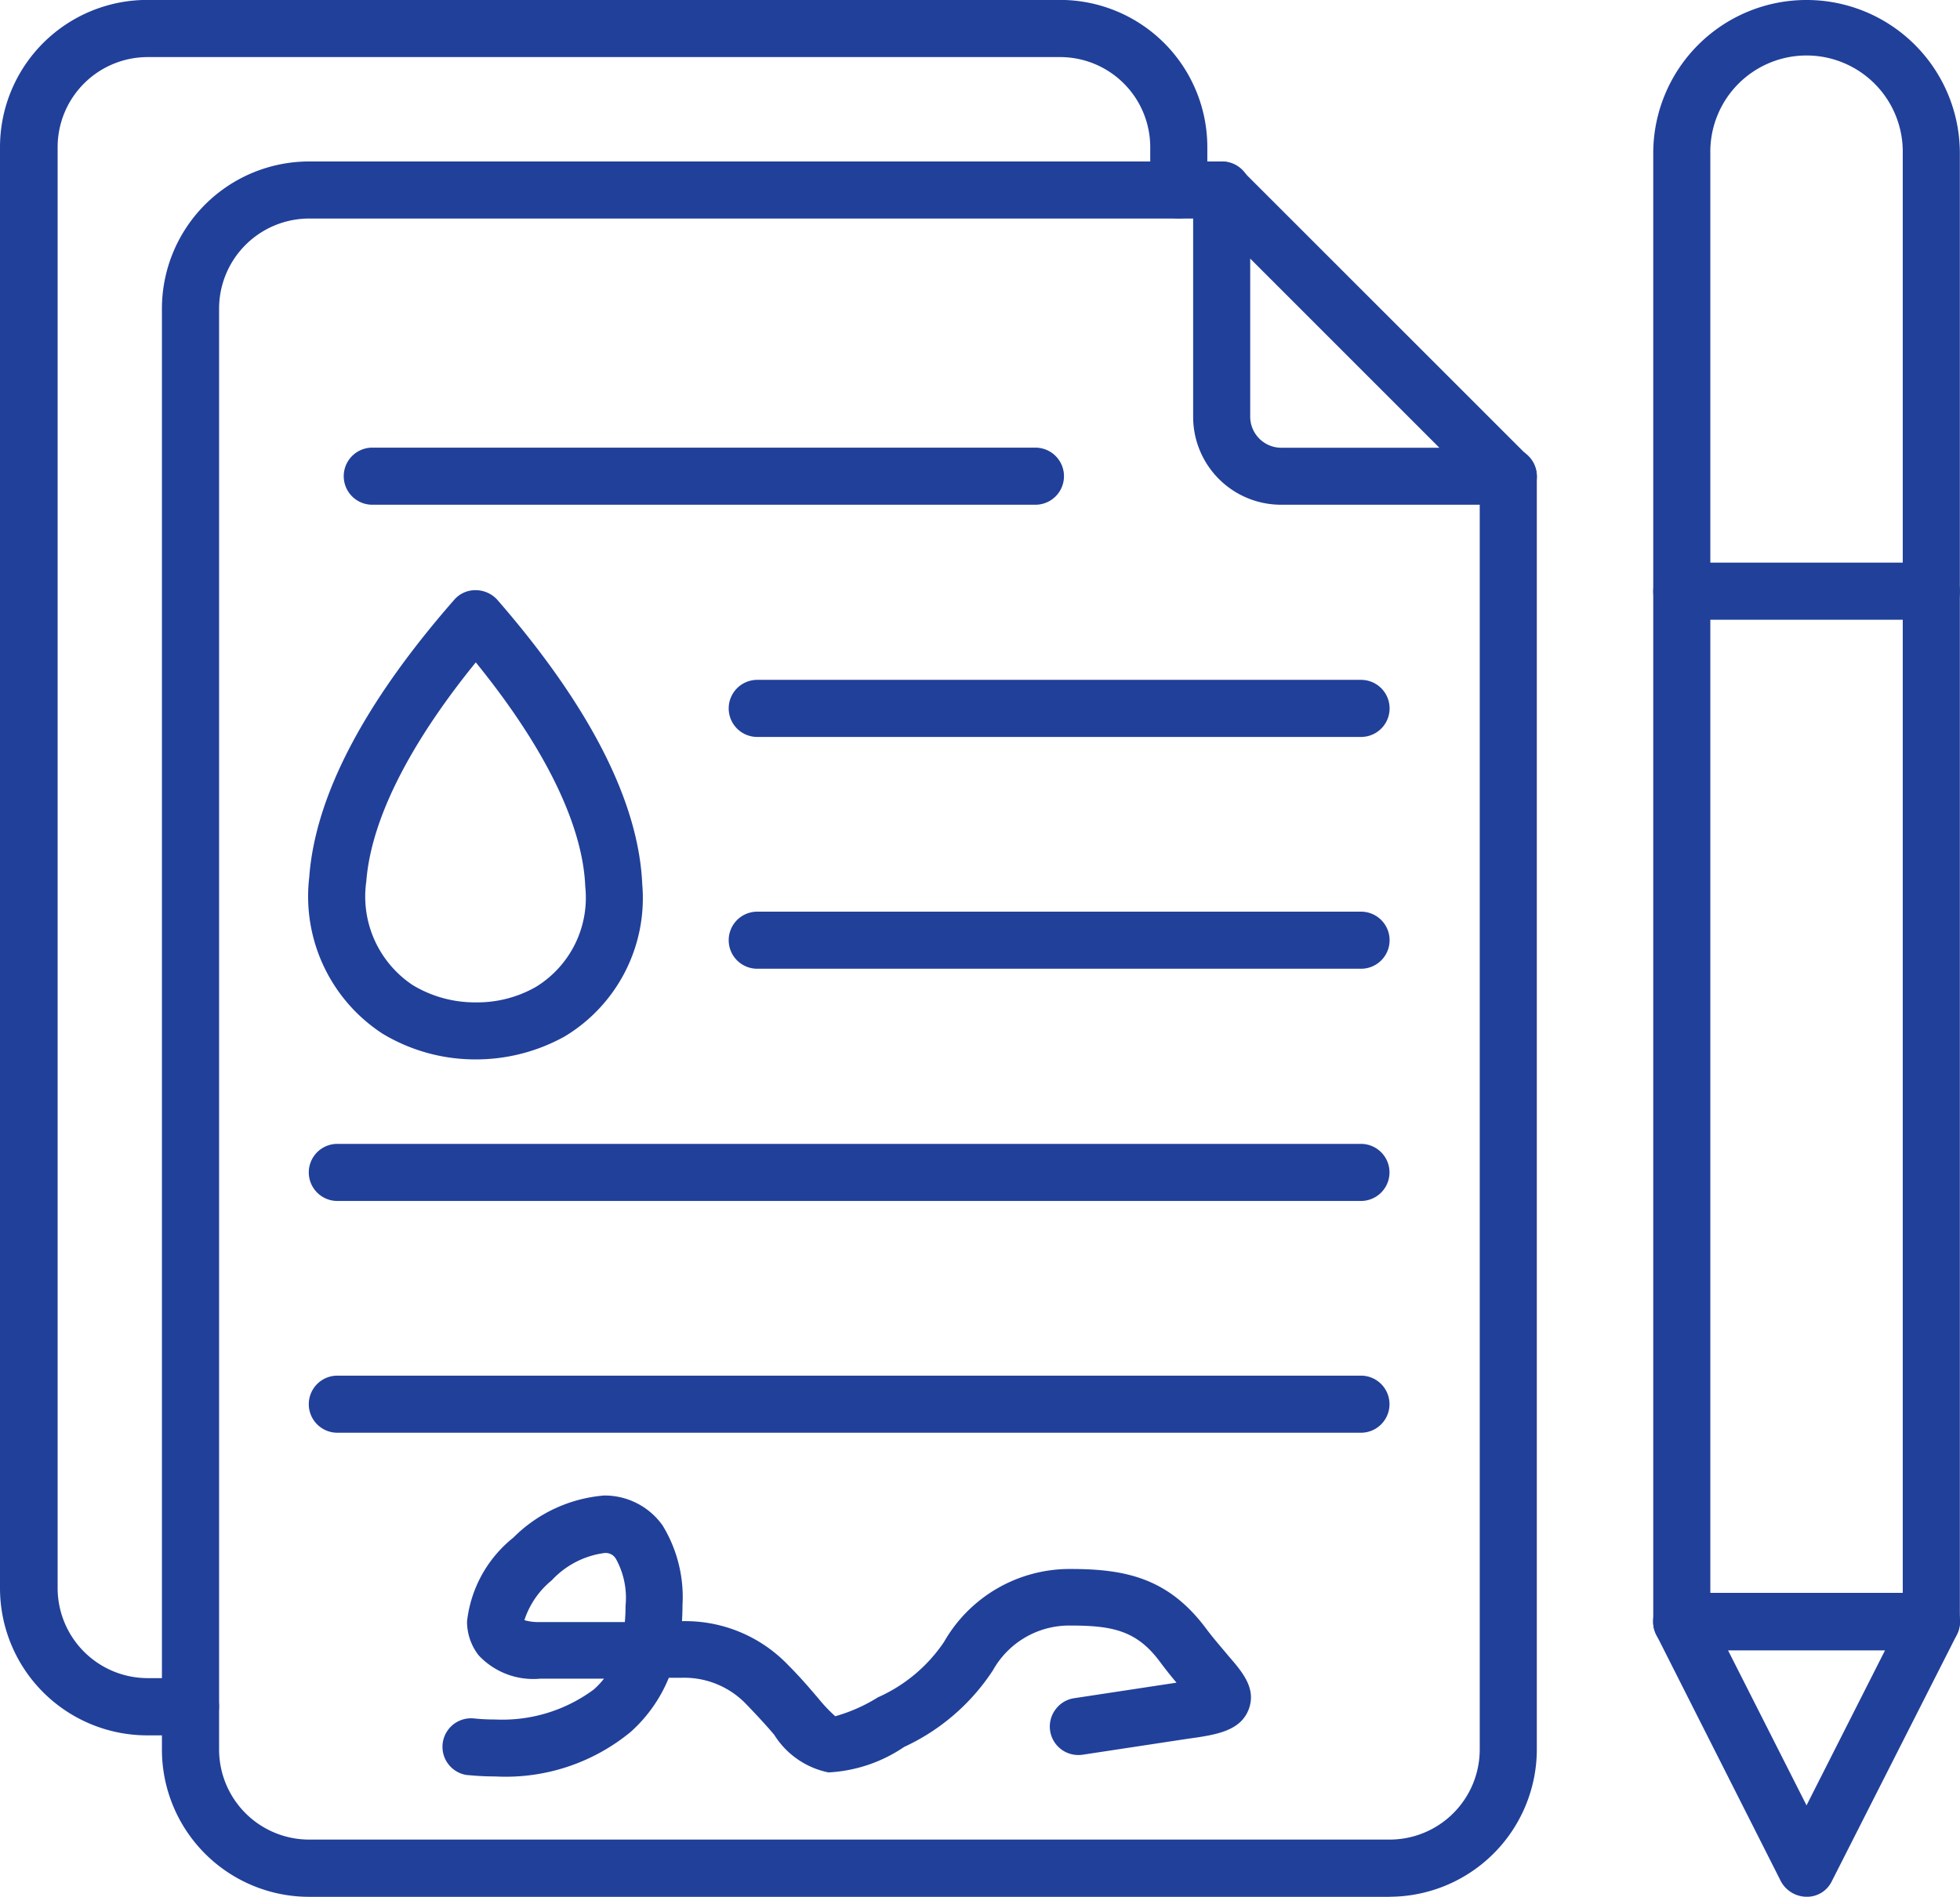 <svg xmlns="http://www.w3.org/2000/svg" width="76.283" height="73.832" viewBox="0 0 76.283 73.832">
  <g id="noun-oil-contract-4628494" transform="translate(0.25 0.25)">
    <g id="Group_988" data-name="Group 988" transform="translate(6.302 6.285)">
      <path id="Path_10492" data-name="Path 10492" d="M89.339,116.347H47.275a5.478,5.478,0,0,1-5.475-5.475v-56.1A5.478,5.478,0,0,1,47.275,49.3H82.814a.861.861,0,0,1,0,1.722H47.275a3.762,3.762,0,0,0-3.754,3.754v56.1a3.762,3.762,0,0,0,3.754,3.754H89.339a3.762,3.762,0,0,0,3.754-3.754V61.3a.861.861,0,1,1,1.722,0v49.554A5.493,5.493,0,0,1,89.339,116.347Z" transform="translate(-41.8 -49.3)" fill="#21409a"/>
      <path id="Path_10492_-_Outline" data-name="Path 10492 - Outline" d="M89.339,116.6H47.275a5.732,5.732,0,0,1-5.725-5.725v-56.1a5.732,5.732,0,0,1,5.725-5.725H82.814a1.111,1.111,0,0,1,0,2.222H47.275a3.508,3.508,0,0,0-3.5,3.5v56.1a3.508,3.508,0,0,0,3.5,3.5H89.339a3.508,3.508,0,0,0,3.5-3.5V61.3a1.111,1.111,0,1,1,2.222,0v49.554a5.743,5.743,0,0,1-5.725,5.743ZM47.275,49.55a5.231,5.231,0,0,0-5.225,5.225v56.1a5.231,5.231,0,0,0,5.225,5.225H89.339a5.243,5.243,0,0,0,5.225-5.243V61.3a.611.611,0,1,0-1.222,0v49.571a4.008,4.008,0,0,1-4,4H47.275a4.008,4.008,0,0,1-4-4v-56.1a4.008,4.008,0,0,1,4-4H82.814a.611.611,0,0,0,0-1.222Z" transform="translate(-41.8 -49.3)" fill="#21409a"/>
    </g>
    <g id="Group_989" data-name="Group 989" transform="translate(46.437 6.288)">
      <path id="Path_10493" data-name="Path 10493" d="M286.918,62.177h-8.85a3.171,3.171,0,0,1-3.168-3.168V50.176a.859.859,0,0,1,.534-.792.846.846,0,0,1,.93.189l11.157,11.157a.843.843,0,0,1-.6,1.446Zm-10.3-9.935v6.767a1.455,1.455,0,0,0,1.446,1.446h6.767Z" transform="translate(-274.9 -49.318)" fill="#21409a"/>
      <path id="Path_10493_-_Outline" data-name="Path 10493 - Outline" d="M286.918,62.427h-8.85a3.422,3.422,0,0,1-3.418-3.418V50.176a1.111,1.111,0,0,1,.687-1.022,1.078,1.078,0,0,1,.42-.085,1.1,1.1,0,0,1,.783.328L287.7,60.554a1.093,1.093,0,0,1-.779,1.873ZM275.757,49.568a.58.58,0,0,0-.226.046.612.612,0,0,0-.381.562v8.833a2.921,2.921,0,0,0,2.918,2.918h8.85a.6.6,0,0,0,.559-.357l0-.011a.6.6,0,0,0-.138-.651L276.187,49.75A.614.614,0,0,0,275.757,49.568Zm9.681,11.137h-7.37a1.7,1.7,0,0,1-1.7-1.7v-7.37Zm-8.567-7.859v6.163a1.212,1.212,0,0,0,1.2,1.2h6.163Z" transform="translate(-274.9 -49.318)" fill="#21409a"/>
    </g>
    <g id="Group_990" data-name="Group 990" transform="translate(12.016 22.969)">
      <path id="Path_10494" data-name="Path 10494" d="M81.24,163.969a6.719,6.719,0,0,1-3.5-.964,6.121,6.121,0,0,1-2.738-5.854c.224-3.082,2.1-6.681,5.579-10.658a.836.836,0,0,1,.654-.293h0a.89.89,0,0,1,.654.293c3.564,4.1,5.441,7.765,5.579,10.916a6.044,6.044,0,0,1-2.893,5.7A6.845,6.845,0,0,1,81.24,163.969Zm0-15.6c-3.478,4.2-4.373,7.128-4.511,8.9a4.381,4.381,0,0,0,1.928,4.27,5.074,5.074,0,0,0,5.045.069,4.316,4.316,0,0,0,2.049-4.132C85.682,155.687,84.8,152.691,81.24,148.369Z" transform="translate(-74.988 -146.2)" fill="#21409a"/>
      <path id="Path_10494_-_Outline" data-name="Path 10494 - Outline" d="M81.24,164.219a6.991,6.991,0,0,1-3.627-1,6.373,6.373,0,0,1-2.856-6.084c.229-3.152,2.126-6.786,5.637-10.8a1.085,1.085,0,0,1,.845-.381,1.138,1.138,0,0,1,.839.375l0,0c3.6,4.142,5.5,7.866,5.64,11.069a6.283,6.283,0,0,1-3.016,5.926A7.108,7.108,0,0,1,81.24,164.219Zm0-17.769a.587.587,0,0,0-.461.2l-.005.006c-3.44,3.934-5.3,7.471-5.518,10.512a5.887,5.887,0,0,0,2.621,5.624,6.483,6.483,0,0,0,3.363.926,6.6,6.6,0,0,0,3.218-.829,5.8,5.8,0,0,0,2.765-5.471c-.135-3.087-1.991-6.707-5.516-10.761A.637.637,0,0,0,81.24,146.45Zm0,16.048h0a5.2,5.2,0,0,1-2.719-.744,4.619,4.619,0,0,1-2.045-4.5c.25-3.216,2.622-6.692,4.568-9.043l.193-.233.192.233c3.652,4.428,4.5,7.478,4.568,9.258a4.551,4.551,0,0,1-2.171,4.357A5.108,5.108,0,0,1,81.244,162.5Zm0-13.734c-1.86,2.287-4.03,5.547-4.262,8.527a4.141,4.141,0,0,0,1.812,4.039,4.689,4.689,0,0,0,2.454.669,4.607,4.607,0,0,0,2.332-.6A4.073,4.073,0,0,0,85.5,157.49C85.437,155.816,84.64,152.956,81.24,148.764Z" transform="translate(-74.988 -146.2)" fill="#21409a"/>
    </g>
    <g id="Group_991" data-name="Group 991" transform="translate(13.378 17.425)">
      <path id="Path_10495" data-name="Path 10495" d="M109.571,115.722H83.761a.861.861,0,1,1,0-1.722h25.81a.861.861,0,1,1,0,1.722Z" transform="translate(-82.9 -114)" fill="#21409a"/>
      <path id="Path_10495_-_Outline" data-name="Path 10495 - Outline" d="M109.571,115.972H83.761a1.111,1.111,0,0,1,0-2.222h25.81a1.111,1.111,0,1,1,0,2.222Zm-25.81-1.722a.611.611,0,0,0,0,1.222h25.81a.611.611,0,1,0,0-1.222Z" transform="translate(-82.9 -114)" fill="#21409a"/>
    </g>
    <g id="Group_992" data-name="Group 992" transform="translate(28.358 26.464)">
      <path id="Path_10496" data-name="Path 10496" d="M194.264,168.222h-23.5a.861.861,0,0,1,0-1.722h23.5a.861.861,0,1,1,0,1.722Z" transform="translate(-169.9 -166.5)" fill="#21409a"/>
      <path id="Path_10496_-_Outline" data-name="Path 10496 - Outline" d="M194.264,168.472h-23.5a1.111,1.111,0,0,1,0-2.222h23.5a1.111,1.111,0,1,1,0,2.222Zm-23.5-1.722a.611.611,0,0,0,0,1.222h23.5a.611.611,0,1,0,0-1.222Z" transform="translate(-169.9 -166.5)" fill="#21409a"/>
    </g>
    <g id="Group_993" data-name="Group 993" transform="translate(28.358 35.487)">
      <path id="Path_10497" data-name="Path 10497" d="M194.264,220.622h-23.5a.861.861,0,0,1,0-1.722h23.5a.861.861,0,1,1,0,1.722Z" transform="translate(-169.9 -218.9)" fill="#21409a"/>
      <path id="Path_10497_-_Outline" data-name="Path 10497 - Outline" d="M194.264,220.872h-23.5a1.111,1.111,0,0,1,0-2.222h23.5a1.111,1.111,0,1,1,0,2.222Zm-23.5-1.722a.611.611,0,0,0,0,1.222h23.5a.611.611,0,1,0,0-1.222Z" transform="translate(-169.9 -218.9)" fill="#21409a"/>
    </g>
    <g id="Group_994" data-name="Group 994" transform="translate(12.018 44.526)">
      <path id="Path_10498" data-name="Path 10498" d="M115.7,273.122H75.861a.861.861,0,1,1,0-1.722H115.7a.861.861,0,1,1,0,1.722Z" transform="translate(-75 -271.4)" fill="#21409a"/>
      <path id="Path_10498_-_Outline" data-name="Path 10498 - Outline" d="M115.7,273.372H75.861a1.111,1.111,0,1,1,0-2.222H115.7a1.111,1.111,0,1,1,0,2.222ZM75.861,271.65a.611.611,0,1,0,0,1.222H115.7a.611.611,0,1,0,0-1.222Z" transform="translate(-75 -271.4)" fill="#21409a"/>
    </g>
    <g id="Group_995" data-name="Group 995" transform="translate(12.018 53.548)">
      <path id="Path_10499" data-name="Path 10499" d="M115.7,325.522H75.861a.861.861,0,0,1,0-1.722H115.7a.861.861,0,1,1,0,1.722Z" transform="translate(-75 -323.8)" fill="#21409a"/>
      <path id="Path_10499_-_Outline" data-name="Path 10499 - Outline" d="M115.7,325.772H75.861a1.111,1.111,0,0,1,0-2.222H115.7a1.111,1.111,0,1,1,0,2.222ZM75.861,324.05a.611.611,0,0,0,0,1.222H115.7a.611.611,0,1,0,0-1.222Z" transform="translate(-75 -323.8)" fill="#21409a"/>
    </g>
    <g id="Group_996" data-name="Group 996" transform="translate(0 0)">
      <path id="Path_10500" data-name="Path 10500" d="M12.346,79.847h-1.67A5.478,5.478,0,0,1,5.2,74.372v-56.1A5.478,5.478,0,0,1,10.675,12.8H46.214a5.478,5.478,0,0,1,5.475,5.475v1.67a.861.861,0,1,1-1.722,0v-1.67a3.762,3.762,0,0,0-3.754-3.754H10.693a3.762,3.762,0,0,0-3.754,3.754v56.1a3.762,3.762,0,0,0,3.754,3.754h1.67a.853.853,0,0,1,.861.861A.867.867,0,0,1,12.346,79.847Z" transform="translate(-5.2 -12.8)" fill="#21409a"/>
      <path id="Path_10500_-_Outline" data-name="Path 10500 - Outline" d="M12.346,80.1h-1.67A5.732,5.732,0,0,1,4.95,74.372v-56.1a5.732,5.732,0,0,1,5.725-5.725H46.214a5.732,5.732,0,0,1,5.725,5.725v1.67a1.111,1.111,0,1,1-2.222,0v-1.67a3.508,3.508,0,0,0-3.5-3.5H10.693a3.508,3.508,0,0,0-3.5,3.5v56.1a3.508,3.508,0,0,0,3.5,3.5h1.67a1.1,1.1,0,0,1,1.111,1.111A1.121,1.121,0,0,1,12.346,80.1ZM10.675,13.05A5.231,5.231,0,0,0,5.45,18.275v56.1A5.231,5.231,0,0,0,10.675,79.6h1.67a.62.62,0,0,0,.628-.611.6.6,0,0,0-.611-.611h-1.67a4.008,4.008,0,0,1-4-4v-56.1a4.008,4.008,0,0,1,4-4H46.214a4.008,4.008,0,0,1,4,4v1.67a.611.611,0,1,0,1.222,0v-1.67a5.231,5.231,0,0,0-5.225-5.225Z" transform="translate(-5.2 -12.8)" fill="#21409a"/>
    </g>
    <g id="Group_997" data-name="Group 997" transform="translate(17.227 58.215)">
      <path id="Path_10501" data-name="Path 10501" d="M107.048,361.334c-.6,0-1-.052-1.05-.052a.86.86,0,1,1,.224-1.7c.034,0,3.048.379,4.821-1.188a3.433,3.433,0,0,0,.706-.861H108.8c-2.411,0-2.6-1.515-2.6-1.98,0-2,2.893-4.649,5.079-4.649a2.494,2.494,0,0,1,2.083,1.068,5.094,5.094,0,0,1,.723,2.944c0,.293-.017.585-.034.878h.31a5.292,5.292,0,0,1,3.909,1.636c.5.5.861.93,1.154,1.274.344.4.672.775.809.792a6.144,6.144,0,0,0,1.842-.775,6.312,6.312,0,0,0,2.652-2.238,5.387,5.387,0,0,1,4.735-2.72c2.083,0,3.65.362,5.028,2.187.344.465.672.826.913,1.119.551.637.981,1.154.74,1.808-.258.706-1.068.844-2.187,1l-4.081.62a.862.862,0,1,1-.258-1.7l4.081-.62c.069-.017.207-.034.344-.052-.258-.31-.568-.672-.93-1.154-.947-1.274-1.98-1.5-3.65-1.5a3.633,3.633,0,0,0-3.254,1.86,8.01,8.01,0,0,1-3.358,2.893,5.573,5.573,0,0,1-2.807.964c-.826-.086-1.291-.62-1.946-1.377q-.413-.491-1.085-1.188a3.575,3.575,0,0,0-2.686-1.119h-.689a5.55,5.55,0,0,1-1.481,2.169A7.735,7.735,0,0,1,107.048,361.334Zm4.236-8.7c-1.412,0-3.358,2.032-3.358,2.927,0,.258.775.258.878.258h3.512a7.087,7.087,0,0,0,.052-.878,3.4,3.4,0,0,0-.413-1.963A.7.7,0,0,0,111.284,352.639Z" transform="translate(-105.249 -350.9)" fill="#21409a"/>
      <path id="Path_10501_-_Outline" data-name="Path 10501 - Outline" d="M107.048,361.584c-.477,0-.834-.032-.986-.046l-.069-.006h-.018l-.013,0a1.11,1.11,0,0,1,.142-2.211,1.067,1.067,0,0,1,.149.01h.015c.307.031.6.037.792.037a5.977,5.977,0,0,0,3.819-1.166,3.13,3.13,0,0,0,.4-.424H108.8a2.905,2.905,0,0,1-2.4-.91,2.133,2.133,0,0,1-.451-1.32,4.864,4.864,0,0,1,1.8-3.258,5.635,5.635,0,0,1,3.529-1.641,2.761,2.761,0,0,1,2.286,1.171,5.354,5.354,0,0,1,.771,3.091c0,.21-.009.421-.02.628h.045a5.543,5.543,0,0,1,4.087,1.71c.479.479.834.9,1.12,1.233l.062.073a6.019,6.019,0,0,0,.651.686,6.414,6.414,0,0,0,1.674-.745l.006,0a6.076,6.076,0,0,0,2.549-2.141,5.633,5.633,0,0,1,4.952-2.846c2.162,0,3.791.382,5.227,2.286.244.329.477.6.682.844.08.094.154.182.222.264.532.615,1.08,1.251.784,2.056-.32.874-1.324,1.013-2.387,1.16l-4.077.619a1.1,1.1,0,0,1-.162.012,1.108,1.108,0,0,1-.9-1.77,1.1,1.1,0,0,1,.727-.441l3.985-.605c-.2-.235-.412-.5-.653-.823-.884-1.189-1.816-1.4-3.45-1.4a3.4,3.4,0,0,0-3.039,1.736,8.262,8.262,0,0,1-3.458,2.988,5.767,5.767,0,0,1-2.94.992h-.008a3.256,3.256,0,0,1-2.109-1.463c-.272-.324-.634-.719-1.076-1.178a3.339,3.339,0,0,0-2.506-1.043h-.52a5.73,5.73,0,0,1-1.483,2.106A7.645,7.645,0,0,1,107.048,361.584Zm-1.026-.551.084.007c.158.014.486.044.941.044A7.159,7.159,0,0,0,112,359.478a5.278,5.278,0,0,0,1.414-2.073l.062-.16h.86a3.817,3.817,0,0,1,2.865,1.194c.451.468.82.872,1.1,1.2.629.729,1.047,1.212,1.776,1.289.045,0,.091,0,.136,0a6.14,6.14,0,0,0,2.534-.942A7.784,7.784,0,0,0,126,357.2a3.882,3.882,0,0,1,3.471-1.984,6.153,6.153,0,0,1,2.183.287,3.579,3.579,0,0,1,1.668,1.312c.3.405.57.722.8,1l.41.492-.454.057c-.116.014-.26.032-.315.046l-.023,0-4.081.62a.6.6,0,0,0-.4.243.613.613,0,0,0-.116.455.624.624,0,0,0,.61.519.6.6,0,0,0,.088-.006l4.08-.62c1.1-.153,1.788-.285,1.989-.837.186-.5-.143-.921-.695-1.558l0,0c-.067-.081-.141-.168-.219-.261-.21-.247-.448-.528-.7-.869-1.316-1.744-2.767-2.086-4.827-2.086a5.143,5.143,0,0,0-4.52,2.6,6.553,6.553,0,0,1-2.75,2.332,5.714,5.714,0,0,1-1.928.806.542.542,0,0,1-.059,0c-.215-.027-.42-.243-.952-.856l-.066-.077c-.28-.329-.627-.739-1.094-1.2a5.061,5.061,0,0,0-3.732-1.563h-.575l.016-.265c.017-.284.034-.578.034-.863a4.882,4.882,0,0,0-.678-2.8,2.241,2.241,0,0,0-1.879-.961,5.137,5.137,0,0,0-3.191,1.51,4.445,4.445,0,0,0-1.638,2.889c0,.52.229,1.73,2.35,1.73h3.378l-.217.375a3.662,3.662,0,0,1-.758.924,6.463,6.463,0,0,1-4.149,1.29c-.3,0-.579-.013-.841-.04l-.032,0a.56.56,0,0,0-.082-.006.626.626,0,0,0-.6.536A.618.618,0,0,0,106.023,361.033Zm6.515-4.959H108.8a3.386,3.386,0,0,1-.516-.035c-.406-.063-.612-.223-.612-.473a3.287,3.287,0,0,1,1.229-1.982,4.041,4.041,0,0,1,2.379-1.2.95.95,0,0,1,.876.451,3.59,3.59,0,0,1,.458,2.106,7.37,7.37,0,0,1-.054.909Zm-4.357-.573a1.972,1.972,0,0,0,.623.073h3.288c.018-.2.027-.411.027-.628a3.141,3.141,0,0,0-.365-1.815l-.006-.009a.458.458,0,0,0-.463-.233,3.4,3.4,0,0,0-2.037,1.06A3.34,3.34,0,0,0,108.181,355.5Z" transform="translate(-105.249 -350.9)" fill="#21409a"/>
    </g>
    <g id="Group_998" data-name="Group 998" transform="translate(64.344 21.901)">
      <path id="Path_10502" data-name="Path 10502" d="M389.472,181.84a.853.853,0,0,1-.861-.861V140.861a.861.861,0,1,1,1.722,0v40.118A.863.863,0,0,1,389.472,181.84Zm-9.711,0a.853.853,0,0,1-.861-.861V140.861a.861.861,0,1,1,1.722,0v40.118A.875.875,0,0,1,379.761,181.84Z" transform="translate(-378.9 -140)" fill="#21409a"/>
      <path id="Path_10502_-_Outline" data-name="Path 10502 - Outline" d="M389.472,182.09a1.1,1.1,0,0,1-1.111-1.111V140.861a1.111,1.111,0,1,1,2.222,0v40.118A1.112,1.112,0,0,1,389.472,182.09Zm0-41.84a.6.6,0,0,0-.611.611v40.118a.6.6,0,0,0,.611.611.612.612,0,0,0,.611-.611V140.861A.6.6,0,0,0,389.472,140.25Zm-9.711,41.84a1.1,1.1,0,0,1-1.111-1.111V140.861a1.111,1.111,0,1,1,2.222,0v40.118A1.126,1.126,0,0,1,379.761,182.09Zm0-41.84a.6.6,0,0,0-.611.611v40.118a.6.6,0,0,0,.611.611.627.627,0,0,0,.611-.611V140.861A.6.6,0,0,0,379.761,140.25Z" transform="translate(-378.9 -140)" fill="#21409a"/>
    </g>
    <g id="Group_999" data-name="Group 999" transform="translate(64.337 62.003)">
      <path id="Path_10503" data-name="Path 10503" d="M384.581,384.23a.9.9,0,0,1-.775-.465l-4.855-9.608a.866.866,0,0,1,.034-.844.853.853,0,0,1,.74-.413h9.711a.866.866,0,0,1,.775,1.257l-4.873,9.608A.821.821,0,0,1,384.581,384.23Zm-3.461-9.591,3.461,6.836,3.461-6.836Z" transform="translate(-378.858 -372.9)" fill="#21409a"/>
      <path id="Path_10503_-_Outline" data-name="Path 10503 - Outline" d="M384.581,384.48a1.147,1.147,0,0,1-.993-.592l-.005-.01-4.855-9.608a1.123,1.123,0,0,1,.043-1.085,1.1,1.1,0,0,1,.955-.535h9.711a1.116,1.116,0,0,1,1,1.619l-4.872,9.606A1.07,1.07,0,0,1,384.581,384.48Zm-.554-.833a.646.646,0,0,0,.554.333.568.568,0,0,0,.531-.321l0-.007,4.873-9.608a.616.616,0,0,0-.552-.894h-9.711a.606.606,0,0,0-.526.292.616.616,0,0,0-.025.6Zm.554-1.618-3.868-7.639h7.735Zm-3.054-7.139,3.054,6.032,3.054-6.032Z" transform="translate(-378.858 -372.9)" fill="#21409a"/>
    </g>
    <g id="Group_1000" data-name="Group 1000" transform="translate(64.344 0)">
      <path id="Path_10504" data-name="Path 10504" d="M389.472,36.423h-9.711a.853.853,0,0,1-.861-.861V18.516a5.716,5.716,0,1,1,11.433,0V35.562A.853.853,0,0,1,389.472,36.423Zm-8.85-1.722h7.989V18.516a3.995,3.995,0,1,0-7.989,0V34.7Z" transform="translate(-378.9 -12.8)" fill="#21409a"/>
      <path id="Path_10504_-_Outline" data-name="Path 10504 - Outline" d="M389.472,36.673h-9.711a1.1,1.1,0,0,1-1.111-1.111V18.516a5.966,5.966,0,1,1,11.933,0V35.562A1.1,1.1,0,0,1,389.472,36.673ZM384.616,13.05a5.473,5.473,0,0,0-5.466,5.466V35.562a.6.6,0,0,0,.611.611h9.711a.6.6,0,0,0,.611-.611V18.516A5.473,5.473,0,0,0,384.616,13.05Zm4.245,21.9h-8.489V18.516a4.245,4.245,0,1,1,8.489,0Zm-7.989-.5h7.489V18.516a3.745,3.745,0,1,0-7.489,0Z" transform="translate(-378.9 -12.8)" fill="#21409a"/>
    </g>
  </g>
</svg>
